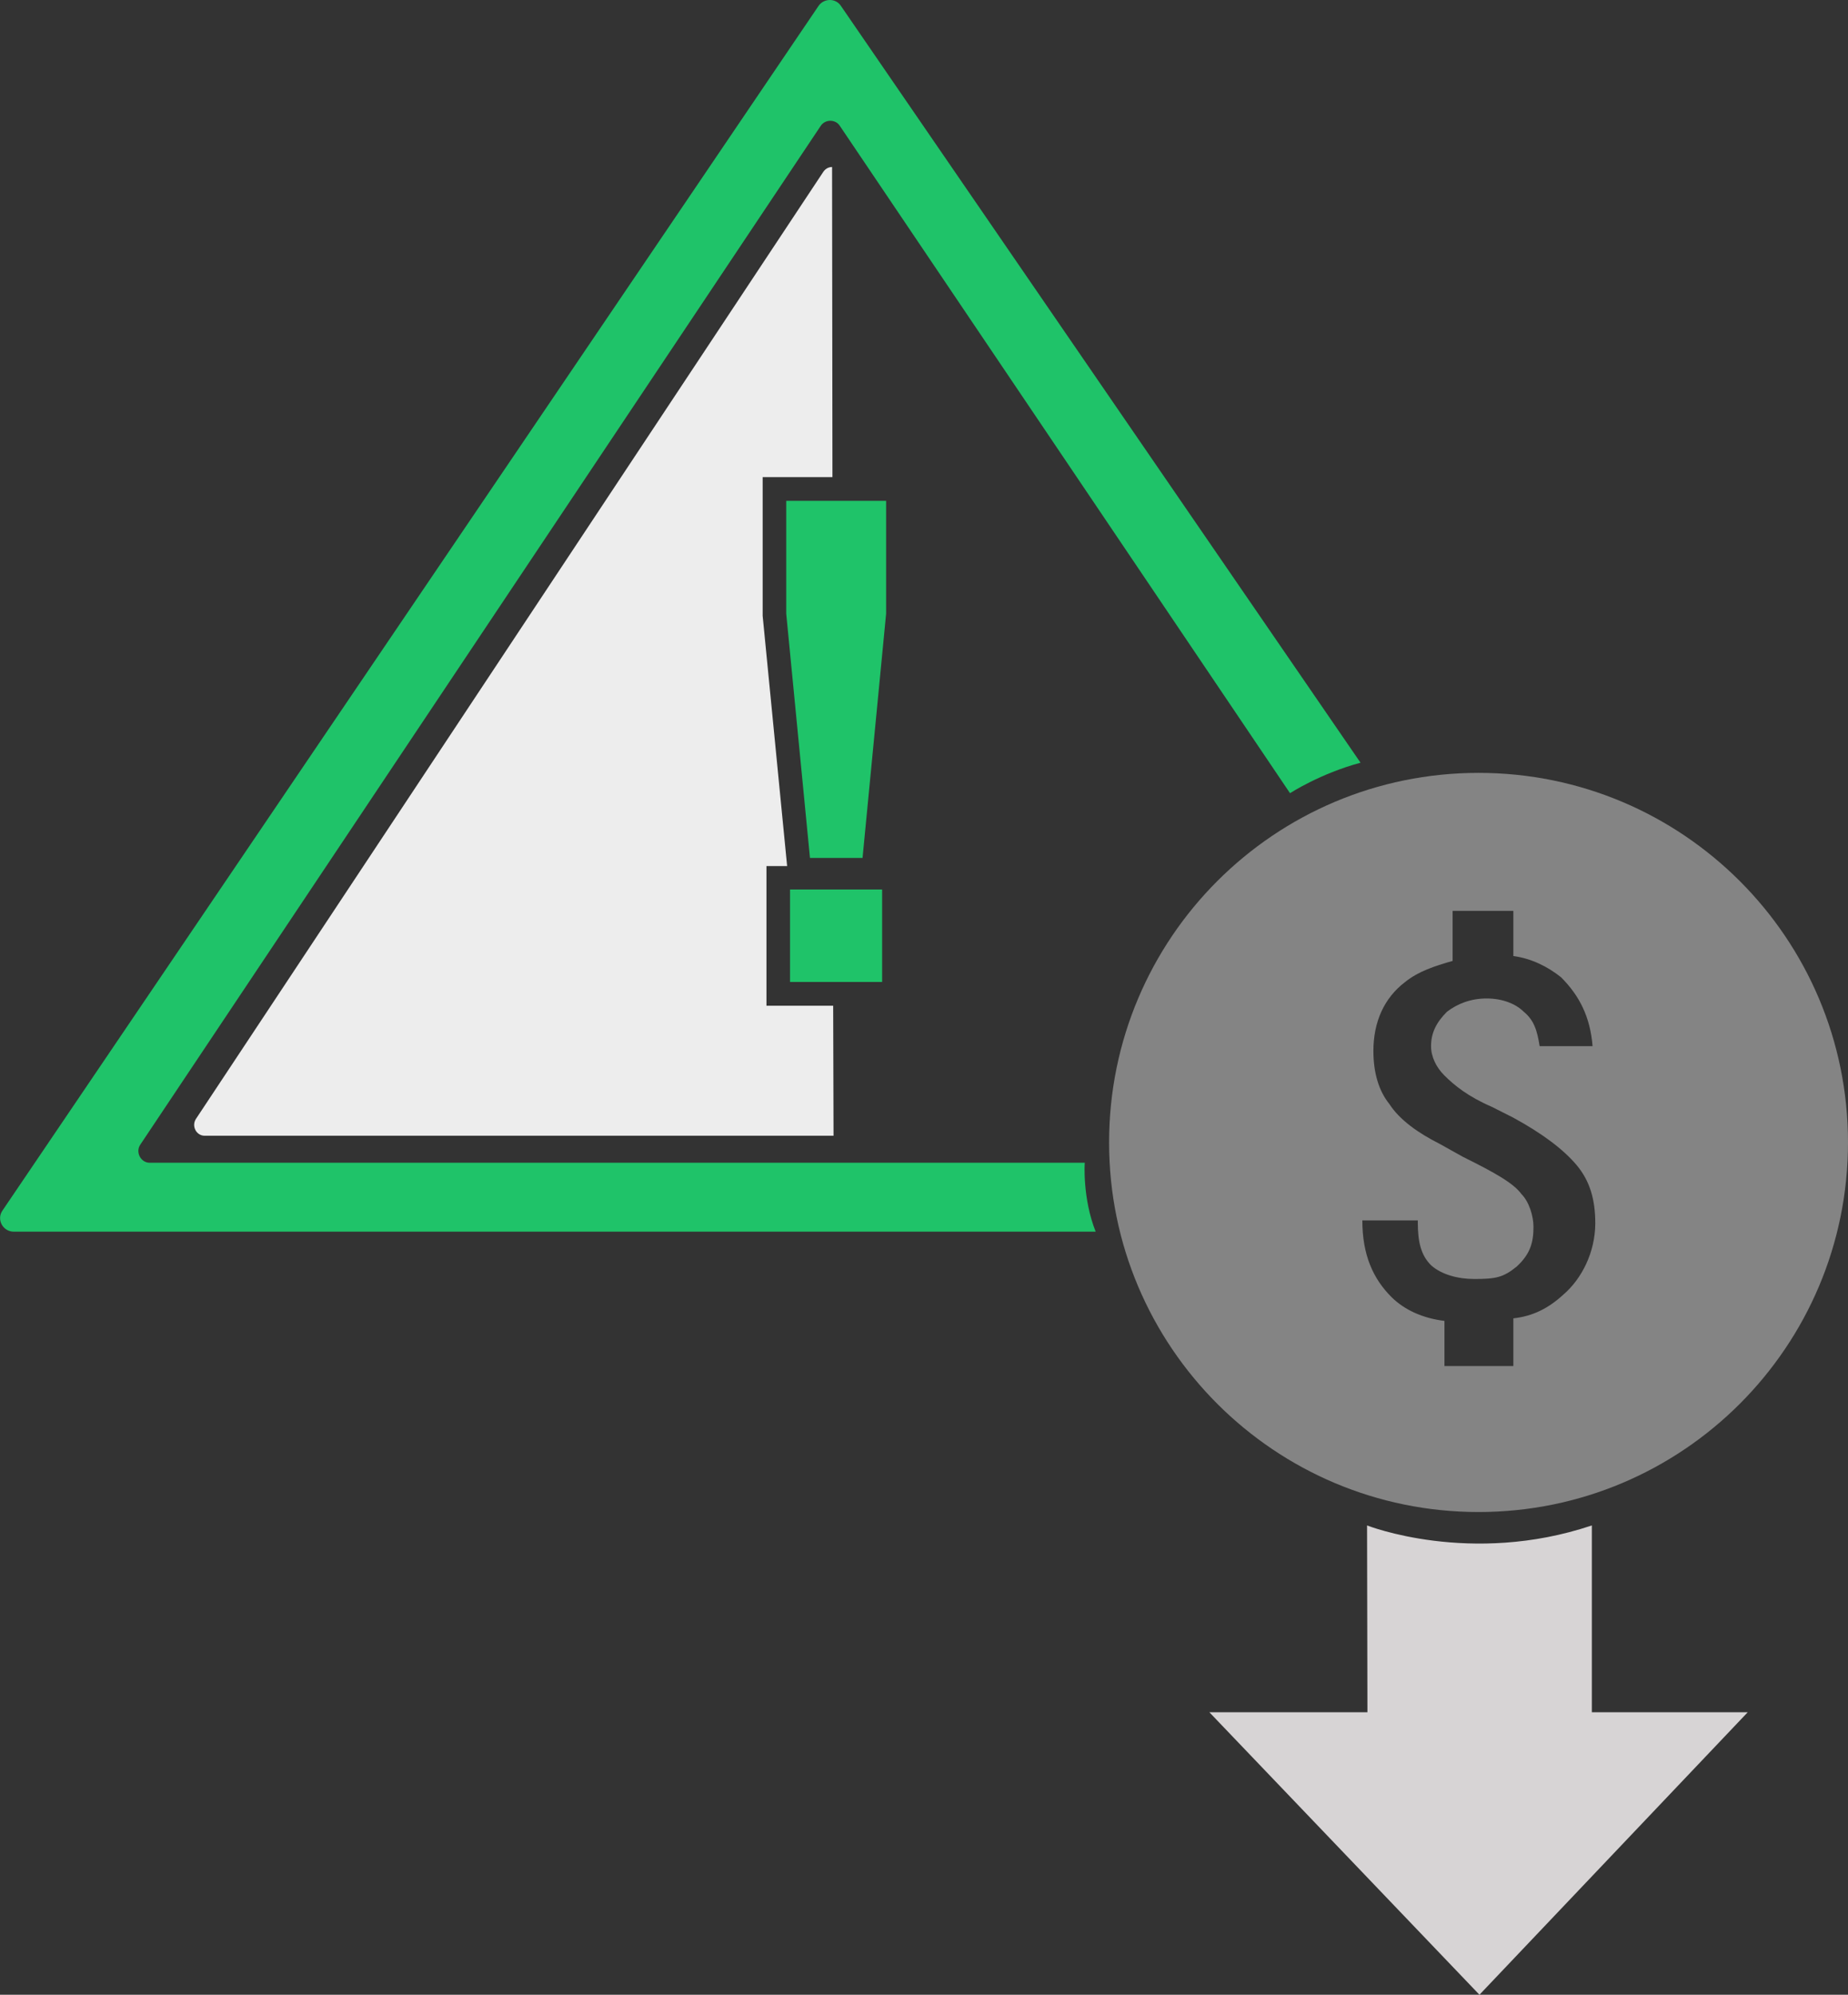 <?xml version="1.0" encoding="utf-8"?>
<!-- Generator: Adobe Illustrator 21.1.0, SVG Export Plug-In . SVG Version: 6.00 Build 0)  -->
<svg version="1.1" id="Layer_1" xmlns="http://www.w3.org/2000/svg" xmlns:xlink="http://www.w3.org/1999/xlink" x="0px" y="0px"
	 width="101.94px" height="110px" viewBox="0 0 101.94 110" style="enable-background:new 0 0 101.94 110;" xml:space="preserve">
<rect x="0" y="0" width="101.94" height="110" fill="#333333" stroke="none"/>
<style type="text/css">
	.st0{fill:#EDEDED;}
	.st1{fill:#FFFFFF;}
	.st2{fill:#1FC369;}
	.st3{fill:#848484;}
	.st4{fill:#D7D4D5;}
</style>
<path class="st0" d="M42.28,55.45v-7.69h1.14l-1.35-13.8v-7.65h3.85l-0.02-17.1c-0.19,0-0.36,0.09-0.48,0.26L10.81,61.7
	c-0.26,0.4,0.02,0.93,0.48,0.93h34.69l-0.02-7.17h-3.68V55.45z"/>
<rect x="44.89" y="50.37" class="st1" width="2.49" height="2.49"/>
<g>
	<path class="st2" d="M44.68,47.31l-1.31-13.47v-6.22h5.51v6.22l-1.3,13.47H44.68z M43.58,54.15v-5.1h5.08v5.1H43.58z"/>
</g>
<path class="st3" d="M81.56,42.62c-11.26,0-20.38,9.12-20.38,20.38s9.12,20.38,20.38,20.38s20.38-9.12,20.38-20.38
	S92.82,42.62,81.56,42.62z M86.24,71.39c-0.83,0.76-1.68,1.19-2.76,1.31v2.63h-3.8v-2.49c-1.17-0.14-2.19-0.59-2.92-1.31
	c-1.02-1.02-1.61-2.33-1.61-4.23h3.06v0.14c0,1.02,0.17,1.78,0.73,2.33c0.57,0.52,1.5,0.76,2.38,0.76c1.21,0,1.61-0.09,2.35-0.69
	c0.74-0.69,0.92-1.31,0.92-2.19c0-0.59-0.24-1.38-0.67-1.81c-0.43-0.59-1.45-1.17-3.21-2.04l-1.31-0.73
	c-1.17-0.59-2.19-1.31-2.76-2.19c-0.59-0.73-0.88-1.74-0.88-2.92c0-1.61,0.59-2.92,1.74-3.8c0.73-0.59,1.61-0.88,2.63-1.17v-2.76
	h3.35v2.49c1.02,0.14,1.9,0.59,2.63,1.17c1.02,1.02,1.61,2.19,1.74,3.8h-2.92c-0.14-0.88-0.31-1.43-0.88-1.9
	c-0.43-0.43-1.17-0.73-2.04-0.73c-0.88,0-1.61,0.29-2.19,0.73c-0.59,0.59-0.88,1.17-0.88,1.9c0,0.59,0.29,1.17,0.73,1.61
	c0.55,0.55,1.31,1.17,2.63,1.74l1.17,0.59c1.61,0.88,2.76,1.74,3.51,2.63c0.73,0.88,1.02,1.9,1.02,3.21
	C87.99,69.06,87.26,70.51,86.24,71.39z"/>
<path class="st2" d="M60.44,67.92H0.76c-0.6,0-0.97-0.67-0.62-1.17L45.15,0.33c0.29-0.43,0.95-0.45,1.24,0l28.66,41.73
	c-2.21,0.59-3.89,1.68-3.89,1.68L46.32,6.93c-0.24-0.36-0.79-0.36-1.04,0L7.74,63.12c-0.28,0.41,0.02,1,0.52,1h51.58
	C59.83,64.12,59.71,66.09,60.44,67.92z"/>
<path class="st4" d="M75.41,84.12c0,0,5.7,2.25,12.4,0v10.3h8.6L81.61,110L66.71,94.42h8.72L75.41,84.12z"/>
</svg>
